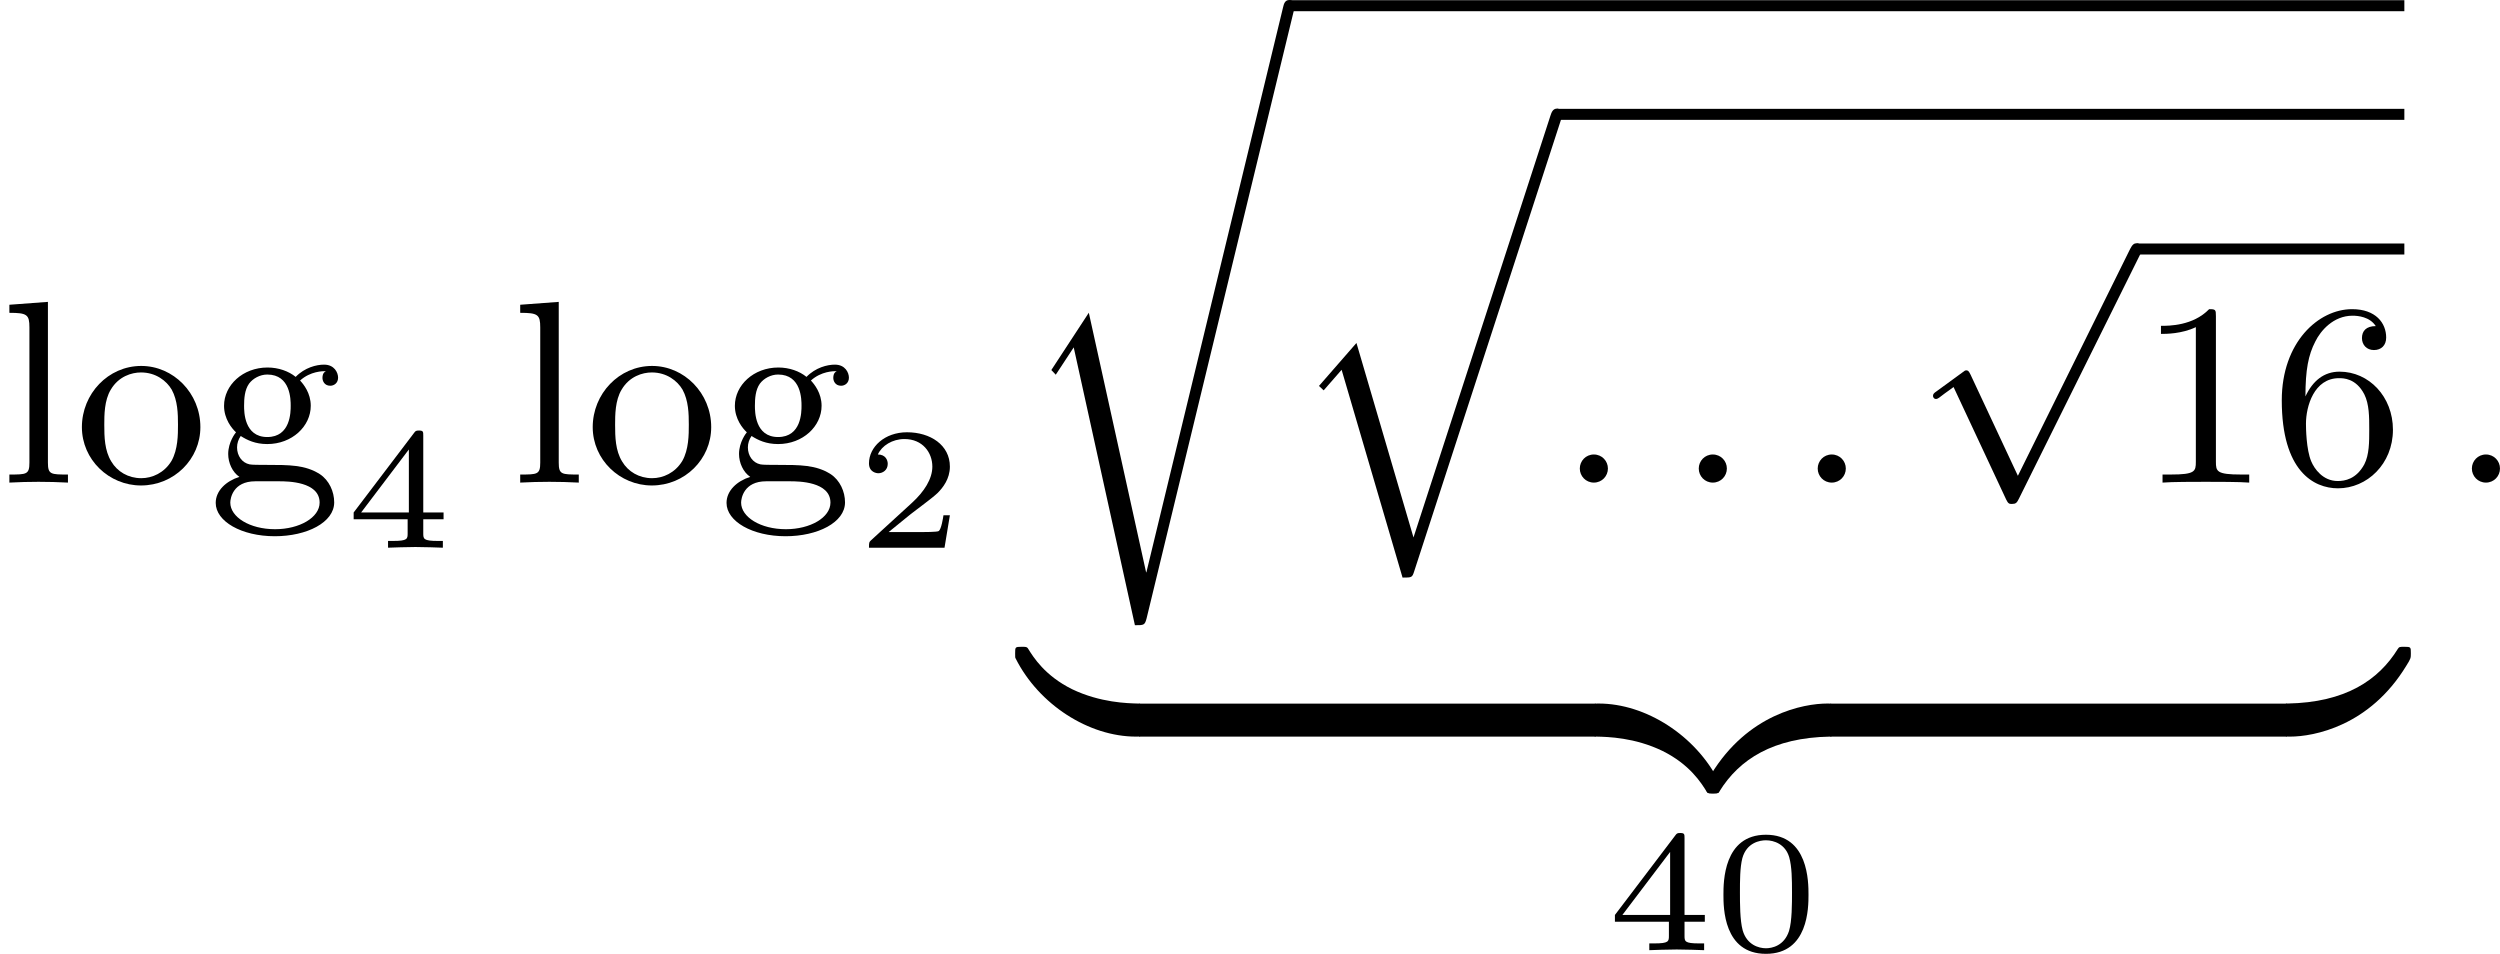 <?xml version='1.0' encoding='UTF-8'?>
<!-- This file was generated by dvisvgm 2.13.3 -->
<svg version='1.1' xmlns='http://www.w3.org/2000/svg' xmlns:xlink='http://www.w3.org/1999/xlink' width='172.173pt' height='65.689pt' viewBox='21.498 126.272 172.173 65.689'>
<defs>
<path id='g1-112' d='M3.587 7.621L1.955 4.133C1.892 3.999 1.856 3.99 1.811 3.99S1.748 4.008 1.677 4.062L.78 4.716C.699 4.77 .664 4.806 .664 4.869C.664 4.905 .69 4.976 .771 4.976C.825 4.976 .879 4.932 1.076 4.779C1.157 4.725 1.273 4.636 1.372 4.564L3.183 8.437C3.255 8.59 3.3 8.59 3.38 8.59C3.515 8.59 3.551 8.554 3.622 8.41L7.801-.009C7.828-.063 7.864-.134 7.864-.188C7.864-.305 7.774-.386 7.675-.386C7.595-.386 7.532-.35 7.451-.188L3.587 7.621Z'/>
<path id='g2-58' d='M1.757-.484C1.757-.744 1.551-.968 1.273-.968S.789-.744 .789-.484S.995 0 1.273 0S1.757-.224 1.757-.484Z'/>
<path id='g0-113' d='M4.277 14.382L2.313 7.684L1.022 9.164L1.184 9.316L1.802 8.608L3.9 15.763C4.223 15.763 4.232 15.763 4.304 15.539L9.361-.018C9.406-.152 9.406-.17 9.406-.188C9.406-.305 9.316-.386 9.217-.386C9.074-.386 9.029-.251 8.993-.143L4.277 14.382Z'/>
<path id='g0-114' d='M4.295 19.323H4.286L2.313 10.383L1.022 12.356L1.175 12.517L1.793 11.576L3.9 21.143C4.214 21.143 4.241 21.143 4.304 20.901L9.37-.009C9.406-.134 9.406-.152 9.406-.188C9.406-.305 9.316-.386 9.217-.386C9.065-.386 9.029-.251 9.002-.134L4.295 19.323Z'/>
<path id='g0-122' d='M4.133-.888C4.133-1.121 4.133-1.139 3.936-1.139C3.12-1.139 1.193-.78-.072 1.309C-.224 1.551-.224 1.569-.224 1.731C-.224 1.946-.224 1.955 0 1.955C.152 1.955 .179 1.955 .224 1.883C.906 .78 2.071 .036 4.026 0C4.133 0 4.133-.081 4.133-.251V-.888Z'/>
<path id='g0-123' d='M-.099-.251C-.099-.054-.099 0 .036 0C.403 .009 1.336 .027 2.295 .493C3.237 .959 3.631 1.596 3.82 1.901C3.856 1.955 3.9 1.955 4.035 1.955C4.259 1.955 4.259 1.946 4.259 1.731C4.259 1.596 4.259 1.578 4.241 1.551C3.443-.036 1.722-1.139 .099-1.139C-.099-1.139-.099-1.121-.099-.888V-.251Z'/>
<path id='g0-124' d='M4.133-.888C4.133-1.085 4.133-1.139 3.999-1.139C3.658-1.148 2.708-1.166 1.739-1.632C.798-2.098 .403-2.735 .215-3.04C.179-3.093 .134-3.093 0-3.093C-.224-3.093-.224-3.084-.224-2.869C-.224-2.735-.224-2.717-.206-2.69C.592-1.103 2.313 0 3.936 0C4.133 0 4.133-.018 4.133-.251V-.888Z'/>
<path id='g0-125' d='M-.099-.251C-.099-.018-.099 0 .099 0C.915 0 2.842-.359 4.107-2.448C4.259-2.69 4.259-2.708 4.259-2.869C4.259-3.084 4.259-3.093 4.035-3.093C3.882-3.093 3.856-3.093 3.811-3.022C3.147-1.946 2.008-1.175 .009-1.139C-.099-1.139-.099-1.058-.099-.888V-.251Z'/>
<path id='g5-49' d='M2.726-5.73C2.726-5.954 2.717-5.972 2.493-5.972C1.937-5.398 1.112-5.398 .834-5.398V-5.12C1.004-5.12 1.551-5.12 2.035-5.353V-.717C2.035-.386 2.008-.278 1.175-.278H.888V0C1.21-.027 2.008-.027 2.376-.027S3.551-.027 3.873 0V-.278H3.587C2.753-.278 2.726-.386 2.726-.717V-5.73Z'/>
<path id='g5-54' d='M1.201-2.968C1.201-3.882 1.3-4.394 1.542-4.86C1.722-5.227 2.161-5.747 2.824-5.747C3.004-5.747 3.416-5.712 3.622-5.389C3.291-5.389 3.147-5.218 3.147-4.976C3.147-4.743 3.309-4.564 3.56-4.564S3.981-4.725 3.981-4.994C3.981-5.496 3.622-5.972 2.806-5.972C1.65-5.972 .386-4.833 .386-2.833C.386-.403 1.479 .197 2.322 .197C3.318 .197 4.214-.637 4.214-1.82C4.214-2.959 3.389-3.82 2.376-3.82C1.838-3.82 1.453-3.506 1.201-2.968ZM2.313-.054C1.802-.054 1.506-.475 1.399-.735C1.228-1.139 1.219-1.883 1.219-2.026C1.219-2.627 1.497-3.596 2.358-3.596C2.502-3.596 2.941-3.596 3.228-3.04C3.398-2.699 3.398-2.26 3.398-1.829S3.398-.959 3.228-.628C2.95-.117 2.555-.054 2.313-.054Z'/>
<path id='g5-103' d='M1.121-1.605C1.345-1.462 1.623-1.327 2.035-1.327C2.887-1.327 3.533-1.937 3.533-2.645C3.533-3.084 3.282-3.389 3.165-3.515C3.524-3.838 3.945-3.838 4.053-3.838C4.008-3.811 3.936-3.766 3.936-3.604C3.936-3.506 3.999-3.335 4.205-3.335C4.331-3.335 4.474-3.425 4.474-3.613C4.474-3.784 4.349-4.062 3.99-4.062C3.73-4.062 3.327-3.963 3.013-3.64C2.771-3.838 2.421-3.963 2.044-3.963C1.193-3.963 .547-3.353 .547-2.645C.547-2.188 .816-1.865 .959-1.731C.941-1.713 .69-1.399 .69-.986C.69-.681 .834-.359 1.076-.197C.619-.054 .26 .278 .26 .699C.26 1.336 1.148 1.847 2.295 1.847C3.398 1.847 4.34 1.372 4.34 .681C4.34 .314 4.169-.081 3.838-.296C3.335-.61 2.815-.61 1.964-.61C1.784-.61 1.497-.61 1.426-.628C1.166-.681 .995-.924 .995-1.21C.995-1.354 1.04-1.488 1.121-1.605ZM2.035-1.569C1.237-1.569 1.237-2.448 1.237-2.645C1.237-2.887 1.255-3.192 1.408-3.407C1.542-3.587 1.784-3.721 2.035-3.721C2.842-3.721 2.842-2.851 2.842-2.645S2.842-1.569 2.035-1.569ZM2.448-.045C2.735-.045 3.838-.036 3.838 .69C3.838 1.201 3.147 1.605 2.304 1.605C1.426 1.605 .762 1.184 .762 .69C.762 .547 .852-.045 1.623-.045H2.448Z'/>
<path id='g5-108' d='M1.65-6.223L.323-6.124V-5.846C.933-5.846 1.013-5.783 1.013-5.344V-.69C1.013-.278 .915-.278 .323-.278V0C.744-.018 .915-.027 1.327-.027C1.748-.027 1.901-.018 2.34 0V-.278C1.748-.278 1.65-.278 1.65-.69V-6.223Z'/>
<path id='g5-111' d='M4.34-1.91C4.34-3.084 3.407-4.017 2.304-4.017C1.166-4.017 .26-3.058 .26-1.91C.26-.789 1.193 .099 2.295 .099C3.434 .099 4.34-.807 4.34-1.91ZM2.304-.152C1.856-.152 1.479-.377 1.273-.726C1.04-1.103 1.031-1.578 1.031-1.991C1.031-2.322 1.031-2.833 1.255-3.201C1.524-3.658 1.973-3.793 2.295-3.793C2.806-3.793 3.174-3.506 3.353-3.201C3.56-2.824 3.569-2.367 3.569-1.991C3.569-1.659 3.569-1.139 3.344-.744C3.093-.332 2.681-.152 2.304-.152Z'/>
<path id='g3-48' d='M3.288-1.907C3.288-2.343 3.288-3.975 1.823-3.975S.359-2.343 .359-1.907C.359-1.476 .359 .126 1.823 .126S3.288-1.476 3.288-1.907ZM1.823-.066C1.572-.066 1.166-.185 1.022-.681C.927-1.028 .927-1.614 .927-1.985C.927-2.385 .927-2.845 1.01-3.168C1.16-3.706 1.614-3.784 1.823-3.784C2.098-3.784 2.493-3.652 2.624-3.198C2.714-2.881 2.72-2.445 2.72-1.985C2.72-1.602 2.72-.998 2.618-.664C2.451-.143 2.02-.066 1.823-.066Z'/>
<path id='g3-50' d='M3.216-1.118H2.995C2.983-1.034 2.923-.64 2.833-.574C2.792-.538 2.307-.538 2.224-.538H1.106L1.871-1.16C2.074-1.321 2.606-1.704 2.792-1.883C2.971-2.062 3.216-2.367 3.216-2.792C3.216-3.539 2.54-3.975 1.739-3.975C.968-3.975 .43-3.467 .43-2.905C.43-2.6 .687-2.564 .753-2.564C.903-2.564 1.076-2.672 1.076-2.887C1.076-3.019 .998-3.21 .735-3.21C.873-3.515 1.237-3.742 1.65-3.742C2.277-3.742 2.612-3.276 2.612-2.792C2.612-2.367 2.331-1.931 1.913-1.548L.496-.251C.436-.191 .43-.185 .43 0H3.031L3.216-1.118Z'/>
<path id='g3-52' d='M3.371-.98V-1.213H2.672V-3.856C2.672-3.993 2.672-4.035 2.523-4.035C2.415-4.035 2.403-4.017 2.349-3.945L.275-1.213V-.98H2.134V-.502C2.134-.305 2.134-.233 1.632-.233H1.459V0C1.578-.006 2.14-.024 2.403-.024S3.228-.006 3.347 0V-.233H3.174C2.672-.233 2.672-.305 2.672-.502V-.98H3.371ZM2.176-3.383V-1.213H.532L2.176-3.383Z'/>
</defs>
<g id='page1' transform='matrix(2 0 0 2 0 0)'>
<use x='10.749' y='79.754' xlink:href='#g5-108'/>
<use x='13.309' y='79.754' xlink:href='#g5-111'/>
<use x='17.917' y='79.754' xlink:href='#g5-103'/>
<use x='22.652' y='81.996' xlink:href='#g3-52'/>
<use x='28.339' y='79.754' xlink:href='#g5-108'/>
<use x='30.899' y='79.754' xlink:href='#g5-111'/>
<use x='35.507' y='79.754' xlink:href='#g5-103'/>
<use x='40.242' y='81.996' xlink:href='#g3-50'/>
<use x='45.929' y='63.522' xlink:href='#g0-114'/>
<rect x='55.145' y='63.143' height='.379' width='38.397'/>
<use x='55.145' y='67.262' xlink:href='#g0-113'/>
<rect x='64.36' y='66.884' height='.379' width='29.182'/>
<use x='64.36' y='79.754' xlink:href='#g2-58'/>
<use x='68.456' y='79.754' xlink:href='#g2-58'/>
<use x='72.552' y='79.754' xlink:href='#g2-58'/>
<use x='76.647' y='71.899' xlink:href='#g1-112'/>
<rect x='84.327' y='71.521' height='.379' width='9.215'/>
<use x='84.327' y='79.754' xlink:href='#g5-49'/>
<use x='88.935' y='79.754' xlink:href='#g5-54'/>
<use x='45.929' y='88.501' xlink:href='#g0-124'/>
<rect x='49.964' y='87.365' height='1.136' width='15.737'/>
<use x='65.701' y='88.501' xlink:href='#g0-123'/>
<use x='69.736' y='88.501' xlink:href='#g0-122'/>
<rect x='73.771' y='87.365' height='1.136' width='15.737'/>
<use x='89.507' y='88.501' xlink:href='#g0-125'/>
<use x='66.083' y='95.855' xlink:href='#g3-52'/>
<use x='69.736' y='95.855' xlink:href='#g3-48'/>
<use x='95.078' y='79.754' xlink:href='#g2-58'/>
</g>
</svg>
